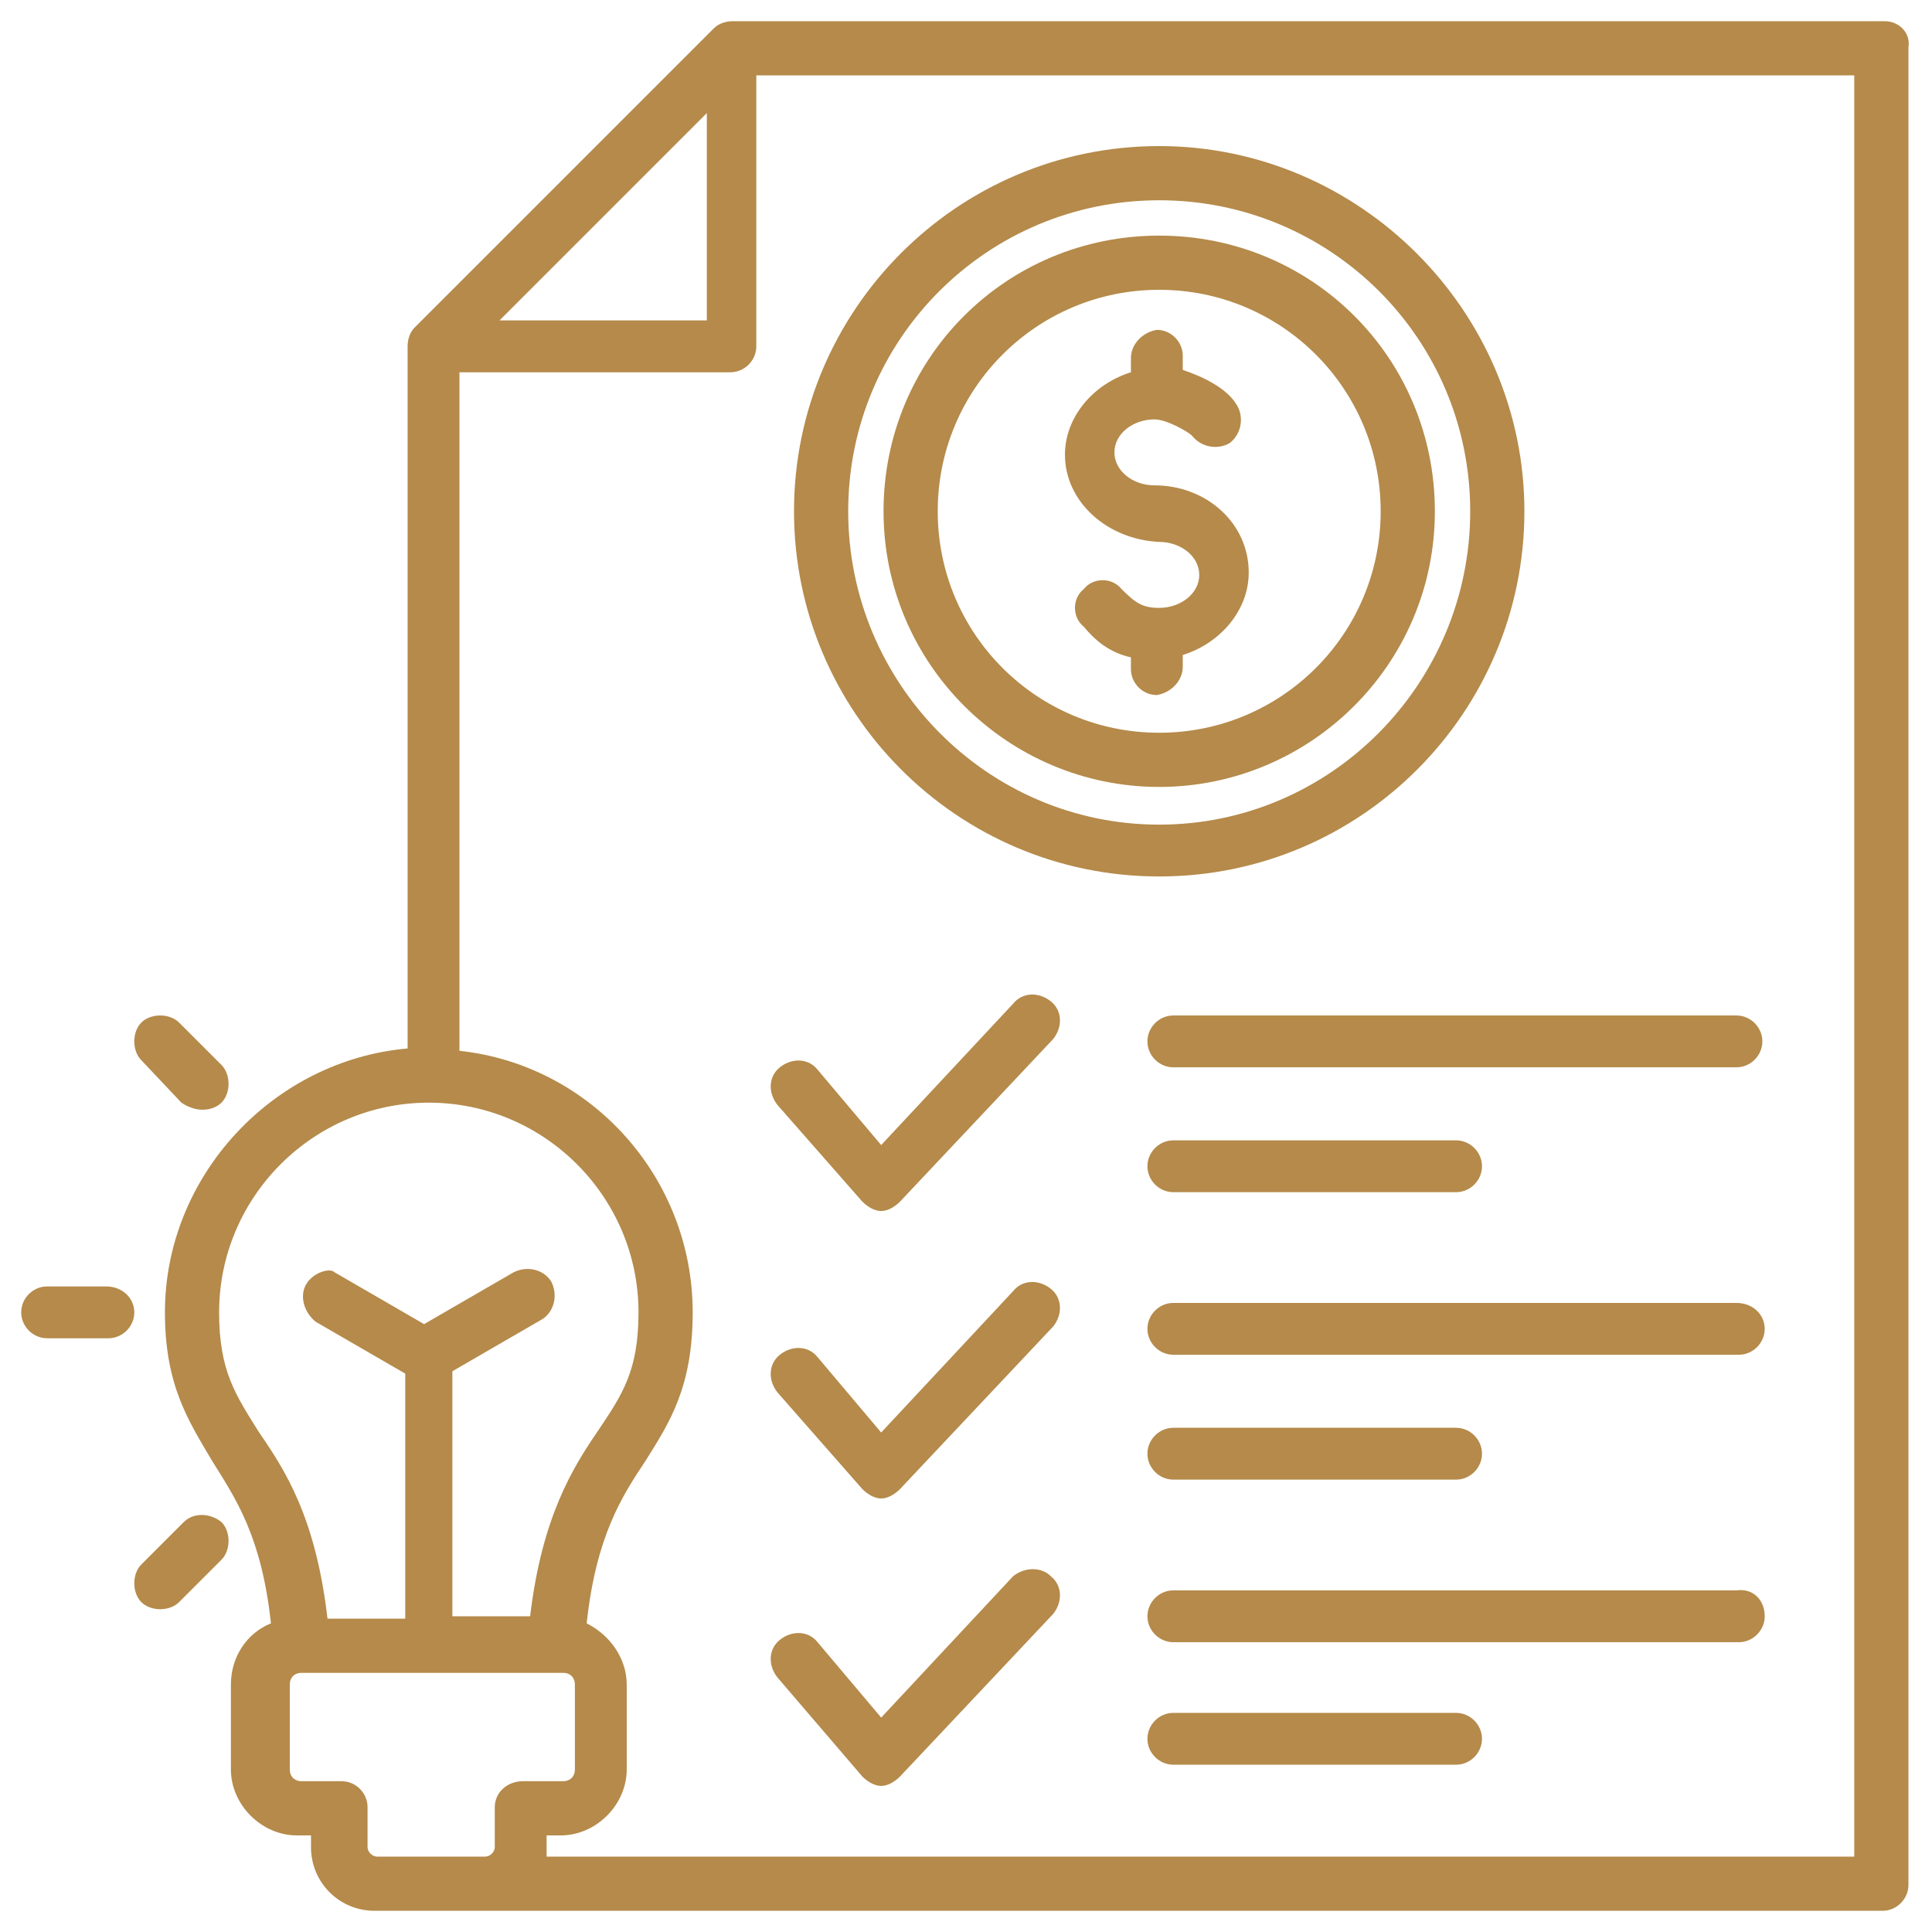 <?xml version="1.0" encoding="utf-8"?>
<!-- Generator: Adobe Illustrator 28.2.0, SVG Export Plug-In . SVG Version: 6.00 Build 0)  -->
<svg version="1.1" id="Layer_1" xmlns="http://www.w3.org/2000/svg" xmlns:xlink="http://www.w3.org/1999/xlink" x="0px" y="0px"
	 viewBox="0 0 82 82" style="enable-background:new 0 0 82 82;" xml:space="preserve">
<style type="text/css">
	.st0{fill:#B58A4A;}
</style>
<path class="st0" d="M80,0.9H31.1c-0.3,0-0.6,0.1-0.8,0.3L17.6,13.9c-0.2,0.2-0.3,0.5-0.3,0.8v29.8C11.6,45,7,49.9,7,55.7
	c0,3.1,1,4.6,2,6.3c1,1.6,2.1,3.2,2.5,6.9c-1,0.4-1.7,1.4-1.7,2.6v3.6c0,1.5,1.3,2.8,2.8,2.8h0.6v0.5c0,1.5,1.2,2.7,2.7,2.7h4.6h0
	l59.4,0c0.6,0,1.1-0.5,1.1-1.1V2C81.1,1.4,80.6,0.9,80,0.9L80,0.9z M30,4.8v8.8h-8.8L30,4.8z M9.3,55.7c0-4.9,4-8.9,8.9-8.9
	s8.9,4,8.9,8.9c0,2.5-0.7,3.5-1.7,5c-1.1,1.6-2.4,3.7-2.9,7.9h-3.3V58.2l3.8-2.2c0.5-0.3,0.7-1,0.4-1.6c-0.3-0.5-1-0.7-1.6-0.4
	l-3.8,2.2l-3.8-2.2C14,53.8,13.3,54,13,54.5c-0.3,0.5-0.1,1.2,0.4,1.6l3.8,2.2v10.4h-3.3c-0.5-4.3-1.8-6.3-2.9-7.9
	C10,59.2,9.3,58.2,9.3,55.7z M21,76.7v1.7c0,0.2-0.2,0.4-0.4,0.4H16c-0.2,0-0.4-0.2-0.4-0.4v-1.7c0-0.6-0.5-1.1-1.1-1.1h-1.7
	c-0.3,0-0.5-0.2-0.5-0.5v-3.6c0-0.3,0.2-0.5,0.5-0.5h11.1c0.3,0,0.5,0.2,0.5,0.5v3.6c0,0.3-0.2,0.5-0.5,0.5h-1.7
	C21.5,75.6,21,76.1,21,76.7z M78.8,78.8H23.2c0-0.1,0-0.3,0-0.4v-0.5h0.6c1.5,0,2.8-1.3,2.8-2.8v-3.6c0-1.1-0.7-2.1-1.7-2.6
	c0.4-3.7,1.5-5.4,2.5-6.9c1-1.6,2-3.1,2-6.3c0-5.7-4.3-10.5-9.9-11.1V15.8h11.5c0.6,0,1.1-0.5,1.1-1.1V3.2h46.6V78.8z M6,45
	c-0.4-0.4-0.4-1.2,0-1.6c0.4-0.4,1.2-0.4,1.6,0l1.8,1.8c0.4,0.4,0.4,1.2,0,1.6c-0.2,0.2-0.5,0.3-0.8,0.3S8,47,7.7,46.8L6,45z
	 M5.7,55.7c0,0.6-0.5,1.1-1.1,1.1H2c-0.6,0-1.1-0.5-1.1-1.1c0-0.6,0.5-1.1,1.1-1.1h2.5C5.2,54.6,5.7,55.1,5.7,55.7z M9.4,64.6
	c0.4,0.4,0.4,1.2,0,1.6L7.6,68c-0.2,0.2-0.5,0.3-0.8,0.3c-0.3,0-0.6-0.1-0.8-0.3c-0.4-0.4-0.4-1.2,0-1.6l1.8-1.8
	C8.2,64.2,8.9,64.2,9.4,64.6z M49.2,37.2c8.6,0,15.5-7,15.5-15.5s-7-15.5-15.5-15.5c-8.6,0-15.5,7-15.5,15.5S40.6,37.2,49.2,37.2
	L49.2,37.2z M49.2,8.5c7.3,0,13.2,5.9,13.2,13.2S56.5,35,49.2,35S36,29,36,21.7S41.9,8.5,49.2,8.5z M49.2,33.4
	c6.4,0,11.7-5.2,11.7-11.7s-5.2-11.7-11.7-11.7s-11.7,5.2-11.7,11.7S42.8,33.4,49.2,33.4z M49.2,12.3c5.2,0,9.4,4.2,9.4,9.4
	s-4.2,9.4-9.4,9.4s-9.4-4.2-9.4-9.4S44,12.3,49.2,12.3z M45.2,19.3c0-1.6,1.2-3,2.8-3.5l0-0.6c0-0.6,0.5-1.1,1.1-1.2c0,0,0,0,0,0
	c0.6,0,1.1,0.5,1.1,1.1l0,0.6c0.9,0.3,1.9,0.8,2.3,1.5c0.3,0.5,0.2,1.2-0.3,1.6c-0.5,0.3-1.2,0.2-1.6-0.3c-0.2-0.2-1.1-0.7-1.6-0.7
	c-0.9,0-1.7,0.6-1.7,1.4s0.8,1.4,1.7,1.4c2.2,0,4,1.6,4,3.7c0,1.6-1.2,3-2.8,3.5l0,0.5c0,0.6-0.5,1.1-1.1,1.2c0,0,0,0,0,0
	c-0.6,0-1.1-0.5-1.1-1.1l0-0.5c-0.9-0.2-1.5-0.7-2-1.3c-0.5-0.4-0.5-1.2,0-1.6c0.4-0.5,1.2-0.5,1.6,0c0.6,0.6,0.9,0.8,1.6,0.8
	c0.9,0,1.7-0.6,1.7-1.4c0-0.8-0.8-1.4-1.7-1.4C47,22.9,45.2,21.3,45.2,19.3z M33,59.1c-0.4-0.5-0.4-1.2,0.1-1.6
	c0.5-0.4,1.2-0.4,1.6,0.1l2.7,3.2l5.6-6c0.4-0.5,1.1-0.5,1.6-0.1c0.5,0.4,0.5,1.1,0.1,1.6l-6.5,6.9c-0.2,0.2-0.5,0.4-0.8,0.4
	c0,0,0,0,0,0c-0.3,0-0.6-0.2-0.8-0.4L33,59.1z M33,46.9c-0.4-0.5-0.4-1.2,0.1-1.6c0.5-0.4,1.2-0.4,1.6,0.1l2.7,3.2l5.6-6
	c0.4-0.5,1.1-0.5,1.6-0.1c0.5,0.4,0.5,1.1,0.1,1.6l-6.5,6.9c-0.2,0.2-0.5,0.4-0.8,0.4c0,0,0,0,0,0c-0.3,0-0.6-0.2-0.8-0.4L33,46.9z
	 M44.6,66.9c0.5,0.4,0.5,1.1,0.1,1.6l-6.5,6.9c-0.2,0.2-0.5,0.4-0.8,0.4c0,0,0,0,0,0c-0.3,0-0.6-0.2-0.8-0.4L33,71.2
	c-0.4-0.5-0.4-1.2,0.1-1.6c0.5-0.4,1.2-0.4,1.6,0.1l2.7,3.2l5.6-6C43.5,66.5,44.2,66.5,44.6,66.9L44.6,66.9z M49.8,43.1h23.9
	c0.6,0,1.1,0.5,1.1,1.1c0,0.6-0.5,1.1-1.1,1.1H49.8c-0.6,0-1.1-0.5-1.1-1.1C48.7,43.6,49.2,43.1,49.8,43.1z M48.7,49.5
	c0-0.6,0.5-1.1,1.1-1.1h12c0.6,0,1.1,0.5,1.1,1.1c0,0.6-0.5,1.1-1.1,1.1h-12C49.2,50.6,48.7,50.1,48.7,49.5z M48.7,61.7
	c0-0.6,0.5-1.1,1.1-1.1h12c0.6,0,1.1,0.5,1.1,1.1c0,0.6-0.5,1.1-1.1,1.1h-12C49.2,62.8,48.7,62.3,48.7,61.7z M74.9,56.4
	c0,0.6-0.5,1.1-1.1,1.1H49.8c-0.6,0-1.1-0.5-1.1-1.1c0-0.6,0.5-1.1,1.1-1.1h23.9C74.4,55.3,74.9,55.8,74.9,56.4z M62.9,73.8
	c0,0.6-0.5,1.1-1.1,1.1h-12c-0.6,0-1.1-0.5-1.1-1.1s0.5-1.1,1.1-1.1h12C62.4,72.7,62.9,73.2,62.9,73.8z M74.9,68.6
	c0,0.6-0.5,1.1-1.1,1.1H49.8c-0.6,0-1.1-0.5-1.1-1.1s0.5-1.1,1.1-1.1h23.9C74.4,67.4,74.9,67.9,74.9,68.6z"/>
</svg>

